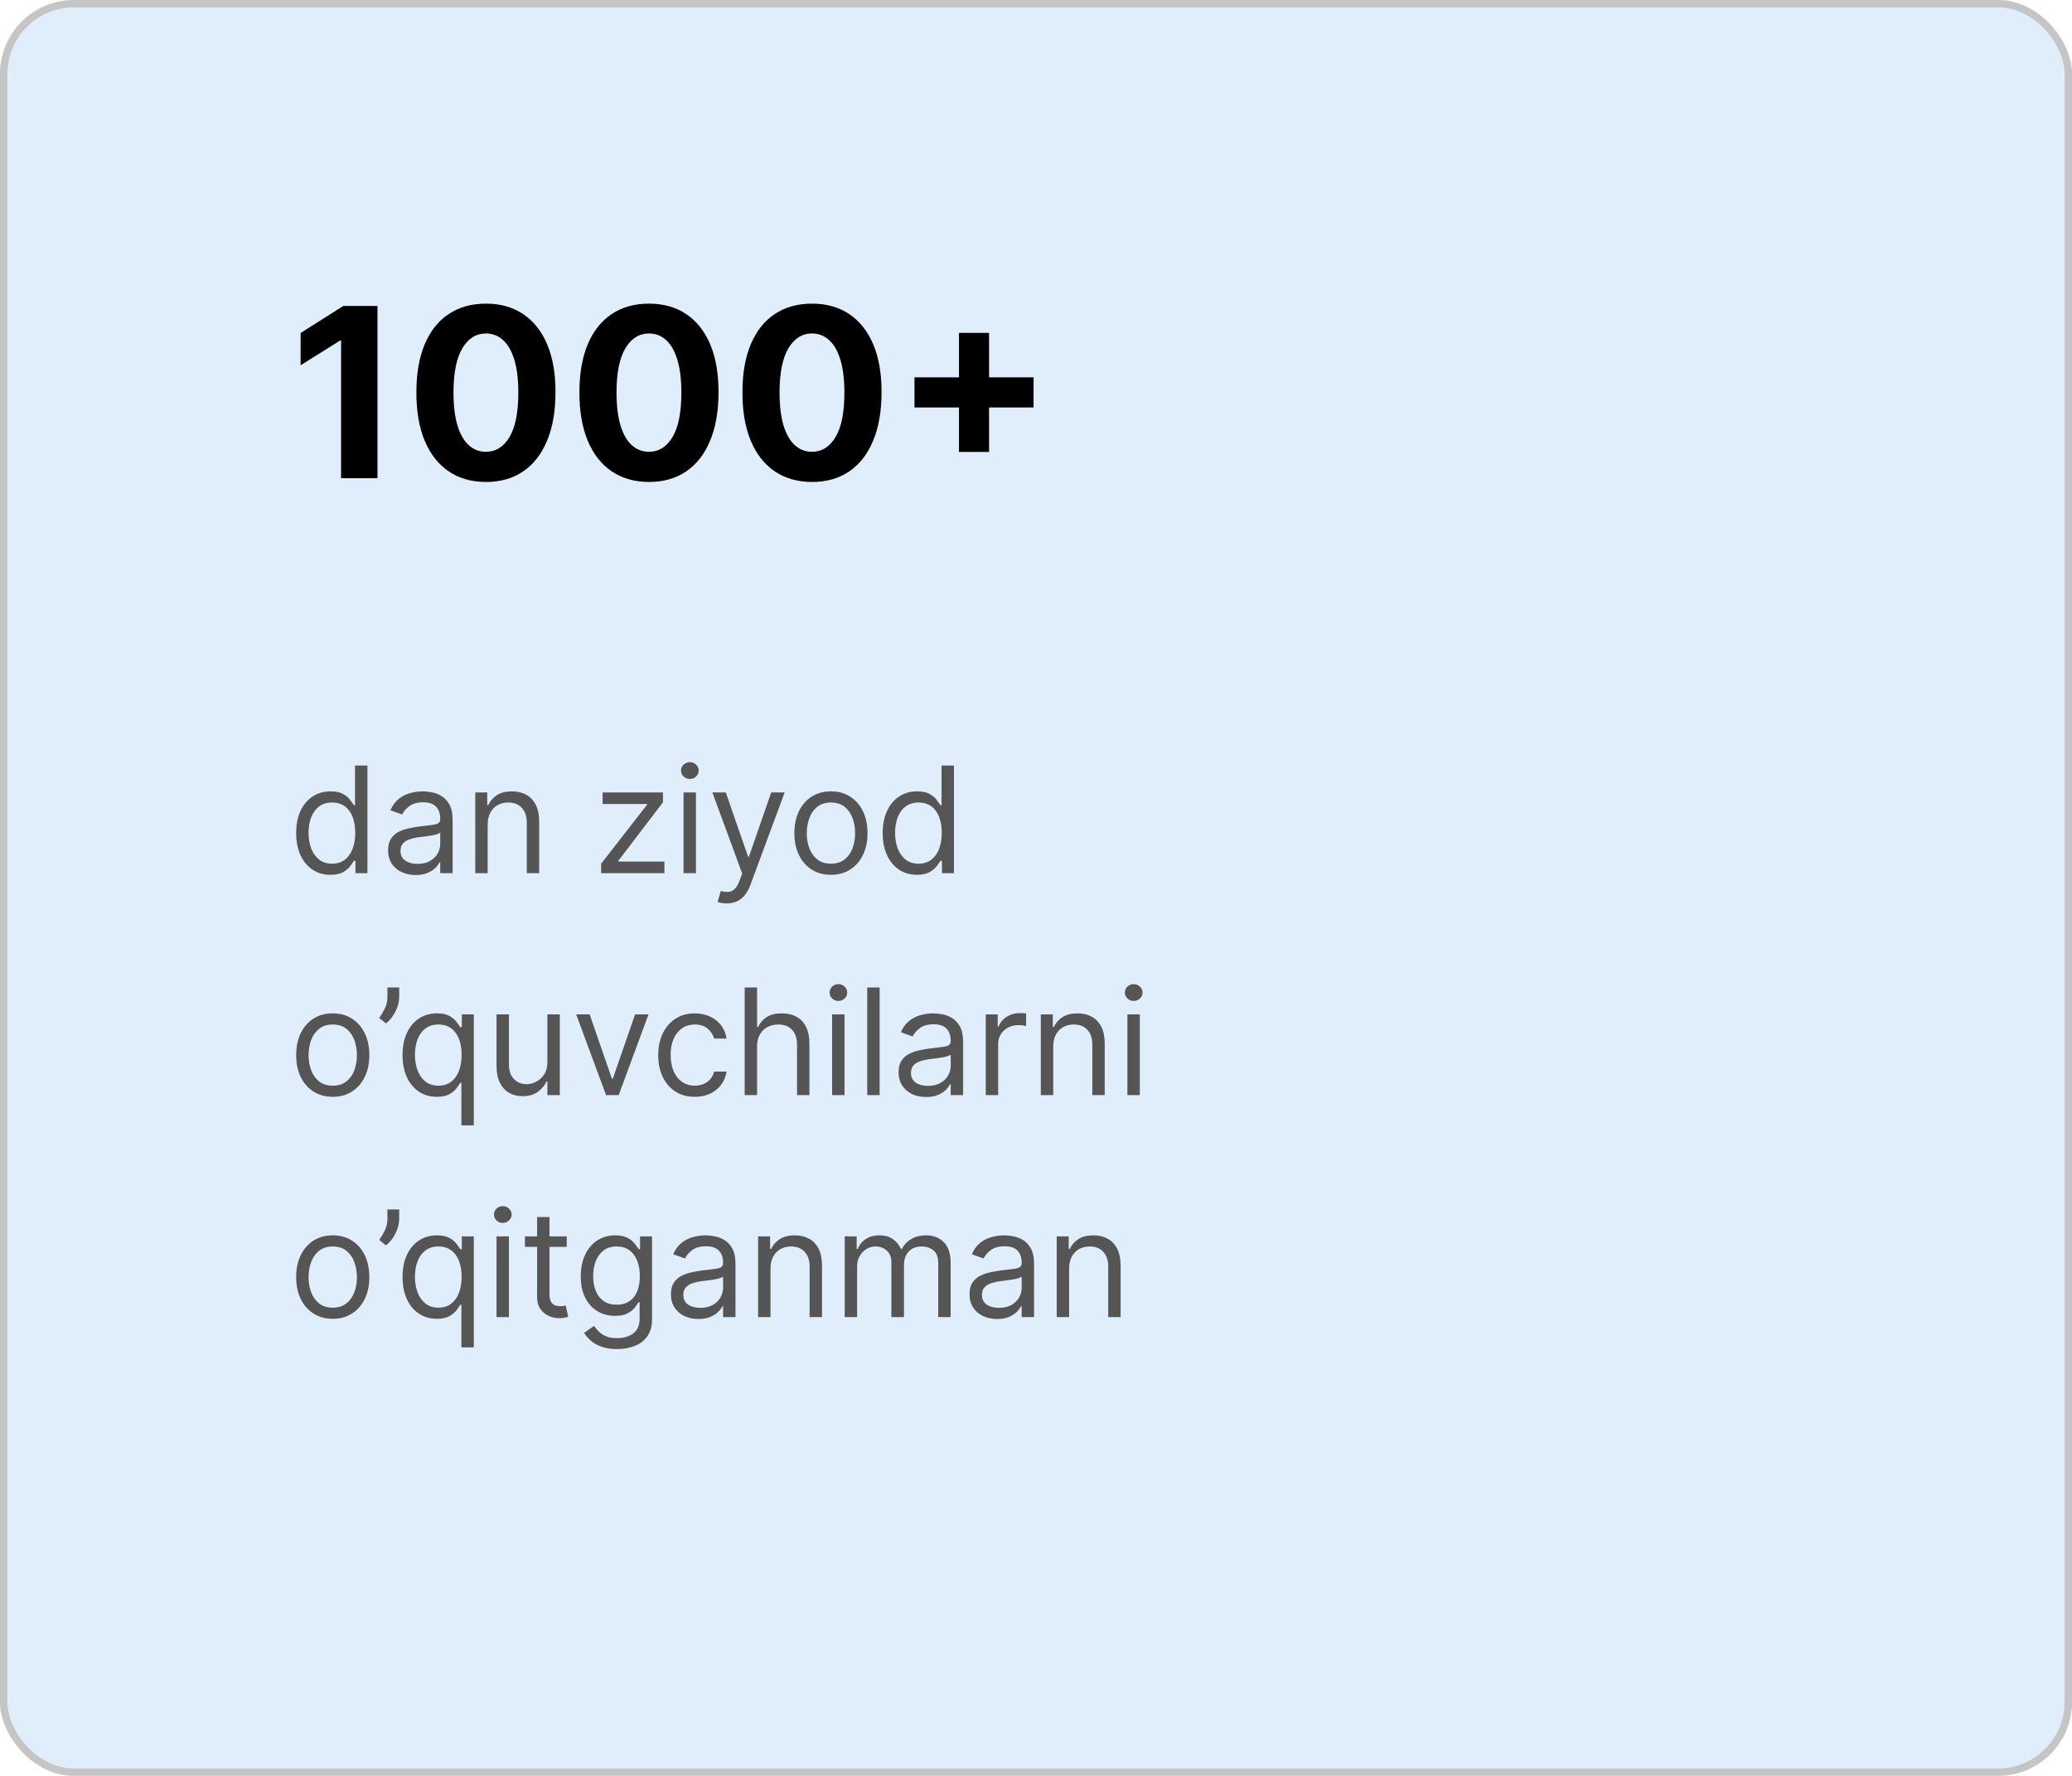 <?xml version="1.0" encoding="UTF-8"?> <svg xmlns="http://www.w3.org/2000/svg" width="280" height="240" viewBox="0 0 280 240" fill="none"><g filter="url(#filter0_b_214_1471)"><rect width="280" height="240" rx="10" fill="#C2DEF9" fill-opacity="0.5"></rect><rect x="0.5" y="0.5" width="279" height="239" rx="9.5" stroke="#C5C5C5"></rect></g><path d="M51.011 41.352V64.625H46.091V46.023H45.955L40.625 49.364V45L46.386 41.352H51.011ZM65.668 65.136C63.713 65.129 62.031 64.648 60.622 63.693C59.221 62.739 58.141 61.356 57.383 59.545C56.633 57.735 56.262 55.557 56.27 53.011C56.27 50.474 56.645 48.311 57.395 46.523C58.153 44.735 59.232 43.375 60.633 42.443C62.043 41.504 63.721 41.034 65.668 41.034C67.615 41.034 69.289 41.504 70.69 42.443C72.099 43.383 73.183 44.746 73.94 46.534C74.698 48.314 75.073 50.474 75.065 53.011C75.065 55.564 74.687 57.746 73.929 59.557C73.179 61.367 72.103 62.75 70.702 63.705C69.3 64.659 67.622 65.136 65.668 65.136ZM65.668 61.057C67.001 61.057 68.065 60.386 68.861 59.045C69.656 57.705 70.05 55.693 70.043 53.011C70.043 51.246 69.861 49.776 69.497 48.602C69.141 47.428 68.633 46.545 67.974 45.955C67.323 45.364 66.554 45.068 65.668 45.068C64.342 45.068 63.281 45.731 62.486 47.057C61.69 48.383 61.289 50.367 61.281 53.011C61.281 54.799 61.459 56.292 61.815 57.489C62.179 58.678 62.69 59.572 63.349 60.17C64.008 60.761 64.781 61.057 65.668 61.057ZM87.699 65.136C85.744 65.129 84.062 64.648 82.653 63.693C81.252 62.739 80.172 61.356 79.415 59.545C78.665 57.735 78.294 55.557 78.301 53.011C78.301 50.474 78.676 48.311 79.426 46.523C80.184 44.735 81.263 43.375 82.665 42.443C84.074 41.504 85.752 41.034 87.699 41.034C89.646 41.034 91.32 41.504 92.722 42.443C94.131 43.383 95.214 44.746 95.972 46.534C96.729 48.314 97.104 50.474 97.097 53.011C97.097 55.564 96.718 57.746 95.96 59.557C95.21 61.367 94.135 62.75 92.733 63.705C91.331 64.659 89.653 65.136 87.699 65.136ZM87.699 61.057C89.032 61.057 90.097 60.386 90.892 59.045C91.688 57.705 92.081 55.693 92.074 53.011C92.074 51.246 91.892 49.776 91.528 48.602C91.172 47.428 90.665 46.545 90.006 45.955C89.354 45.364 88.585 45.068 87.699 45.068C86.373 45.068 85.312 45.731 84.517 47.057C83.722 48.383 83.32 50.367 83.312 53.011C83.312 54.799 83.49 56.292 83.847 57.489C84.21 58.678 84.722 59.572 85.381 60.17C86.04 60.761 86.812 61.057 87.699 61.057ZM109.73 65.136C107.776 65.129 106.094 64.648 104.685 63.693C103.283 62.739 102.204 61.356 101.446 59.545C100.696 57.735 100.325 55.557 100.332 53.011C100.332 50.474 100.707 48.311 101.457 46.523C102.215 44.735 103.295 43.375 104.696 42.443C106.105 41.504 107.783 41.034 109.73 41.034C111.677 41.034 113.351 41.504 114.753 42.443C116.162 43.383 117.245 44.746 118.003 46.534C118.76 48.314 119.135 50.474 119.128 53.011C119.128 55.564 118.749 57.746 117.991 59.557C117.241 61.367 116.166 62.75 114.764 63.705C113.363 64.659 111.685 65.136 109.73 65.136ZM109.73 61.057C111.063 61.057 112.128 60.386 112.923 59.045C113.719 57.705 114.113 55.693 114.105 53.011C114.105 51.246 113.923 49.776 113.56 48.602C113.204 47.428 112.696 46.545 112.037 45.955C111.385 45.364 110.616 45.068 109.73 45.068C108.404 45.068 107.344 45.731 106.548 47.057C105.753 48.383 105.351 50.367 105.344 53.011C105.344 54.799 105.522 56.292 105.878 57.489C106.241 58.678 106.753 59.572 107.412 60.17C108.071 60.761 108.844 61.057 109.73 61.057ZM129.591 61.08V44.989H133.659V61.08H129.591ZM123.58 55.068V51H139.67V55.068H123.58Z" fill="black"></path><path d="M44.653 118.227C43.744 118.227 42.942 117.998 42.246 117.538C41.55 117.074 41.005 116.421 40.612 115.578C40.219 114.731 40.023 113.729 40.023 112.574C40.023 111.428 40.219 110.434 40.612 109.591C41.005 108.748 41.552 108.097 42.253 107.638C42.954 107.179 43.763 106.949 44.682 106.949C45.392 106.949 45.953 107.067 46.365 107.304C46.782 107.536 47.099 107.801 47.317 108.099C47.539 108.393 47.712 108.634 47.835 108.824H47.977V103.455H49.653V118H48.034V116.324H47.835C47.712 116.523 47.537 116.774 47.31 117.077C47.082 117.375 46.758 117.643 46.337 117.879C45.915 118.111 45.354 118.227 44.653 118.227ZM44.881 116.722C45.553 116.722 46.121 116.546 46.585 116.196C47.049 115.841 47.402 115.351 47.644 114.726C47.885 114.096 48.006 113.369 48.006 112.545C48.006 111.731 47.887 111.018 47.651 110.408C47.414 109.792 47.063 109.314 46.599 108.973C46.135 108.627 45.562 108.455 44.881 108.455C44.17 108.455 43.579 108.637 43.105 109.001C42.636 109.361 42.284 109.851 42.047 110.472C41.815 111.087 41.699 111.778 41.699 112.545C41.699 113.322 41.817 114.027 42.054 114.662C42.295 115.292 42.651 115.794 43.119 116.168C43.593 116.537 44.18 116.722 44.881 116.722ZM56.166 118.256C55.475 118.256 54.847 118.125 54.284 117.865C53.721 117.6 53.273 117.219 52.942 116.722C52.61 116.22 52.445 115.614 52.445 114.903C52.445 114.278 52.568 113.772 52.814 113.384C53.06 112.991 53.389 112.683 53.801 112.46C54.213 112.238 54.668 112.072 55.165 111.963C55.667 111.849 56.171 111.759 56.678 111.693C57.34 111.608 57.878 111.544 58.29 111.501C58.706 111.454 59.01 111.376 59.199 111.267C59.393 111.158 59.49 110.969 59.49 110.699V110.642C59.49 109.941 59.298 109.397 58.915 109.009C58.536 108.62 57.961 108.426 57.189 108.426C56.389 108.426 55.761 108.601 55.307 108.952C54.852 109.302 54.533 109.676 54.348 110.074L52.757 109.506C53.041 108.843 53.42 108.327 53.894 107.957C54.372 107.583 54.892 107.323 55.456 107.176C56.024 107.025 56.583 106.949 57.132 106.949C57.483 106.949 57.885 106.991 58.34 107.077C58.799 107.157 59.242 107.325 59.668 107.581C60.099 107.837 60.456 108.223 60.74 108.739C61.024 109.255 61.166 109.946 61.166 110.812V118H59.49V116.523H59.405C59.291 116.759 59.102 117.013 58.837 117.283C58.572 117.553 58.219 117.782 57.778 117.972C57.338 118.161 56.801 118.256 56.166 118.256ZM56.422 116.75C57.085 116.75 57.644 116.62 58.098 116.359C58.557 116.099 58.903 115.763 59.135 115.351C59.372 114.939 59.49 114.506 59.49 114.051V112.517C59.419 112.602 59.263 112.68 59.021 112.751C58.785 112.818 58.51 112.877 58.197 112.929C57.89 112.976 57.589 113.019 57.295 113.057C57.007 113.09 56.772 113.118 56.592 113.142C56.157 113.199 55.749 113.291 55.371 113.419C54.997 113.542 54.694 113.729 54.462 113.98C54.234 114.226 54.121 114.562 54.121 114.989C54.121 115.571 54.336 116.011 54.767 116.31C55.203 116.603 55.754 116.75 56.422 116.75ZM65.902 111.438V118H64.225V107.091H65.845V108.795H65.987C66.243 108.241 66.631 107.796 67.152 107.46C67.672 107.119 68.345 106.949 69.169 106.949C69.907 106.949 70.554 107.1 71.108 107.403C71.662 107.702 72.092 108.156 72.4 108.767C72.708 109.373 72.862 110.14 72.862 111.068V118H71.186V111.182C71.186 110.325 70.963 109.657 70.518 109.179C70.073 108.696 69.462 108.455 68.686 108.455C68.151 108.455 67.672 108.571 67.251 108.803C66.834 109.035 66.505 109.373 66.264 109.818C66.022 110.263 65.902 110.803 65.902 111.438ZM81.237 118V116.722L87.43 108.767V108.653H81.436V107.091H89.59V108.426L83.567 116.324V116.438H89.788V118H81.237ZM92.37 118V107.091H94.046V118H92.37ZM93.222 105.273C92.896 105.273 92.614 105.161 92.377 104.939C92.145 104.716 92.029 104.449 92.029 104.136C92.029 103.824 92.145 103.556 92.377 103.334C92.614 103.111 92.896 103 93.222 103C93.549 103 93.828 103.111 94.06 103.334C94.297 103.556 94.415 103.824 94.415 104.136C94.415 104.449 94.297 104.716 94.06 104.939C93.828 105.161 93.549 105.273 93.222 105.273ZM98.196 122.091C97.912 122.091 97.658 122.067 97.436 122.02C97.213 121.977 97.059 121.935 96.974 121.892L97.4 120.415C97.807 120.519 98.167 120.557 98.48 120.528C98.792 120.5 99.069 120.36 99.311 120.109C99.557 119.863 99.782 119.463 99.985 118.909L100.298 118.057L96.264 107.091H98.082L101.093 115.784H101.207L104.218 107.091H106.037L101.406 119.591C101.198 120.154 100.94 120.621 100.632 120.99C100.324 121.364 99.966 121.641 99.559 121.821C99.157 122.001 98.702 122.091 98.196 122.091ZM112.29 118.227C111.305 118.227 110.441 117.993 109.698 117.524C108.959 117.055 108.382 116.4 107.965 115.557C107.553 114.714 107.347 113.729 107.347 112.602C107.347 111.466 107.553 110.474 107.965 109.626C108.382 108.779 108.959 108.121 109.698 107.652C110.441 107.183 111.305 106.949 112.29 106.949C113.275 106.949 114.137 107.183 114.875 107.652C115.619 108.121 116.196 108.779 116.608 109.626C117.025 110.474 117.233 111.466 117.233 112.602C117.233 113.729 117.025 114.714 116.608 115.557C116.196 116.4 115.619 117.055 114.875 117.524C114.137 117.993 113.275 118.227 112.29 118.227ZM112.29 116.722C113.038 116.722 113.654 116.53 114.137 116.146C114.62 115.763 114.977 115.259 115.209 114.634C115.441 114.009 115.557 113.331 115.557 112.602C115.557 111.873 115.441 111.194 115.209 110.564C114.977 109.934 114.62 109.425 114.137 109.037C113.654 108.649 113.038 108.455 112.29 108.455C111.542 108.455 110.926 108.649 110.444 109.037C109.961 109.425 109.603 109.934 109.371 110.564C109.139 111.194 109.023 111.873 109.023 112.602C109.023 113.331 109.139 114.009 109.371 114.634C109.603 115.259 109.961 115.763 110.444 116.146C110.926 116.53 111.542 116.722 112.29 116.722ZM123.911 118.227C123.002 118.227 122.2 117.998 121.504 117.538C120.808 117.074 120.263 116.421 119.87 115.578C119.477 114.731 119.281 113.729 119.281 112.574C119.281 111.428 119.477 110.434 119.87 109.591C120.263 108.748 120.81 108.097 121.511 107.638C122.211 107.179 123.021 106.949 123.94 106.949C124.65 106.949 125.211 107.067 125.623 107.304C126.04 107.536 126.357 107.801 126.575 108.099C126.797 108.393 126.97 108.634 127.093 108.824H127.235V103.455H128.911V118H127.292V116.324H127.093C126.97 116.523 126.795 116.774 126.567 117.077C126.34 117.375 126.016 117.643 125.594 117.879C125.173 118.111 124.612 118.227 123.911 118.227ZM124.138 116.722C124.811 116.722 125.379 116.546 125.843 116.196C126.307 115.841 126.66 115.351 126.901 114.726C127.143 114.096 127.263 113.369 127.263 112.545C127.263 111.731 127.145 111.018 126.908 110.408C126.672 109.792 126.321 109.314 125.857 108.973C125.393 108.627 124.82 108.455 124.138 108.455C123.428 108.455 122.836 108.637 122.363 109.001C121.894 109.361 121.541 109.851 121.305 110.472C121.073 111.087 120.957 111.778 120.957 112.545C120.957 113.322 121.075 114.027 121.312 114.662C121.553 115.292 121.908 115.794 122.377 116.168C122.851 116.537 123.438 116.722 124.138 116.722ZM44.966 148.227C43.981 148.227 43.117 147.993 42.374 147.524C41.635 147.055 41.057 146.4 40.641 145.557C40.229 144.714 40.023 143.729 40.023 142.602C40.023 141.466 40.229 140.474 40.641 139.626C41.057 138.779 41.635 138.121 42.374 137.652C43.117 137.183 43.981 136.949 44.966 136.949C45.951 136.949 46.812 137.183 47.551 137.652C48.294 138.121 48.872 138.779 49.284 139.626C49.701 140.474 49.909 141.466 49.909 142.602C49.909 143.729 49.701 144.714 49.284 145.557C48.872 146.4 48.294 147.055 47.551 147.524C46.812 147.993 45.951 148.227 44.966 148.227ZM44.966 146.722C45.714 146.722 46.33 146.53 46.812 146.146C47.295 145.763 47.653 145.259 47.885 144.634C48.117 144.009 48.233 143.331 48.233 142.602C48.233 141.873 48.117 141.194 47.885 140.564C47.653 139.934 47.295 139.425 46.812 139.037C46.33 138.649 45.714 138.455 44.966 138.455C44.218 138.455 43.602 138.649 43.119 139.037C42.636 139.425 42.279 139.934 42.047 140.564C41.815 141.194 41.699 141.873 41.699 142.602C41.699 143.331 41.815 144.009 42.047 144.634C42.279 145.259 42.636 145.763 43.119 146.146C43.602 146.53 44.218 146.722 44.966 146.722ZM53.945 133.455V134.733C53.945 135.121 53.874 135.536 53.732 135.976C53.595 136.411 53.391 136.835 53.121 137.247C52.856 137.654 52.534 138.009 52.155 138.312L51.246 137.574C51.544 137.148 51.802 136.705 52.02 136.246C52.243 135.782 52.354 135.287 52.354 134.761V133.455H53.945ZM62.352 152.091V146.324H62.21C62.087 146.523 61.912 146.774 61.685 147.077C61.457 147.375 61.133 147.643 60.712 147.879C60.29 148.111 59.729 148.227 59.028 148.227C58.119 148.227 57.317 147.998 56.621 147.538C55.925 147.074 55.38 146.421 54.987 145.578C54.594 144.731 54.398 143.729 54.398 142.574C54.398 141.428 54.594 140.434 54.987 139.591C55.38 138.748 55.927 138.097 56.628 137.638C57.329 137.179 58.138 136.949 59.057 136.949C59.767 136.949 60.328 137.067 60.74 137.304C61.157 137.536 61.474 137.801 61.692 138.099C61.914 138.393 62.087 138.634 62.21 138.824H62.409V137.091H64.028V152.091H62.352ZM59.256 146.722C59.928 146.722 60.496 146.546 60.96 146.196C61.424 145.841 61.777 145.351 62.019 144.726C62.26 144.096 62.381 143.369 62.381 142.545C62.381 141.731 62.262 141.018 62.026 140.408C61.789 139.792 61.438 139.314 60.974 138.973C60.51 138.627 59.938 138.455 59.256 138.455C58.545 138.455 57.954 138.637 57.48 139.001C57.011 139.361 56.659 139.851 56.422 140.472C56.19 141.087 56.074 141.778 56.074 142.545C56.074 143.322 56.192 144.027 56.429 144.662C56.67 145.292 57.026 145.794 57.494 146.168C57.968 146.537 58.555 146.722 59.256 146.722ZM73.972 143.54V137.091H75.648V148H73.972V146.153H73.858C73.602 146.707 73.204 147.179 72.665 147.567C72.125 147.95 71.443 148.142 70.619 148.142C69.938 148.142 69.331 147.993 68.801 147.695C68.271 147.392 67.854 146.937 67.551 146.331C67.248 145.72 67.097 144.951 67.097 144.023V137.091H68.773V143.909C68.773 144.705 68.995 145.339 69.44 145.812C69.89 146.286 70.463 146.523 71.159 146.523C71.576 146.523 71.999 146.416 72.43 146.203C72.866 145.99 73.231 145.663 73.524 145.223C73.822 144.783 73.972 144.222 73.972 143.54ZM87.638 137.091L83.604 148H81.9L77.865 137.091H79.684L82.695 145.784H82.809L85.82 137.091H87.638ZM93.892 148.227C92.869 148.227 91.988 147.986 91.25 147.503C90.511 147.02 89.943 146.355 89.545 145.507C89.147 144.66 88.948 143.691 88.948 142.602C88.948 141.494 89.152 140.517 89.559 139.669C89.971 138.817 90.544 138.152 91.278 137.673C92.017 137.19 92.878 136.949 93.863 136.949C94.63 136.949 95.322 137.091 95.937 137.375C96.553 137.659 97.057 138.057 97.45 138.568C97.843 139.08 98.087 139.676 98.181 140.358H96.505C96.377 139.861 96.093 139.42 95.653 139.037C95.217 138.649 94.63 138.455 93.892 138.455C93.238 138.455 92.665 138.625 92.173 138.966C91.685 139.302 91.304 139.778 91.029 140.393C90.76 141.004 90.625 141.722 90.625 142.545C90.625 143.388 90.757 144.122 91.022 144.747C91.292 145.372 91.671 145.857 92.159 146.203C92.651 146.549 93.229 146.722 93.892 146.722C94.327 146.722 94.723 146.646 95.078 146.494C95.433 146.343 95.734 146.125 95.98 145.841C96.226 145.557 96.401 145.216 96.505 144.818H98.181C98.087 145.462 97.852 146.042 97.478 146.558C97.109 147.07 96.619 147.477 96.008 147.78C95.402 148.078 94.697 148.227 93.892 148.227ZM102.308 141.438V148H100.632V133.455H102.308V138.795H102.45C102.706 138.232 103.089 137.785 103.6 137.453C104.117 137.117 104.803 136.949 105.66 136.949C106.404 136.949 107.055 137.098 107.613 137.396C108.172 137.69 108.605 138.142 108.913 138.753C109.225 139.359 109.382 140.131 109.382 141.068V148H107.706V141.182C107.706 140.315 107.481 139.645 107.031 139.172C106.586 138.694 105.968 138.455 105.177 138.455C104.628 138.455 104.136 138.571 103.7 138.803C103.269 139.035 102.928 139.373 102.677 139.818C102.431 140.263 102.308 140.803 102.308 141.438ZM112.448 148V137.091H114.124V148H112.448ZM113.3 135.273C112.974 135.273 112.692 135.161 112.455 134.939C112.223 134.716 112.107 134.449 112.107 134.136C112.107 133.824 112.223 133.556 112.455 133.334C112.692 133.111 112.974 133 113.3 133C113.627 133 113.906 133.111 114.138 133.334C114.375 133.556 114.494 133.824 114.494 134.136C114.494 134.449 114.375 134.716 114.138 134.939C113.906 135.161 113.627 135.273 113.3 135.273ZM118.87 133.455V148H117.194V133.455H118.87ZM125.151 148.256C124.459 148.256 123.832 148.125 123.268 147.865C122.705 147.6 122.258 147.219 121.926 146.722C121.595 146.22 121.429 145.614 121.429 144.903C121.429 144.278 121.552 143.772 121.798 143.384C122.045 142.991 122.374 142.683 122.786 142.46C123.197 142.238 123.652 142.072 124.149 141.963C124.651 141.849 125.155 141.759 125.662 141.693C126.325 141.608 126.862 141.544 127.274 141.501C127.691 141.454 127.994 141.376 128.183 141.267C128.377 141.158 128.474 140.969 128.474 140.699V140.642C128.474 139.941 128.283 139.397 127.899 139.009C127.52 138.62 126.945 138.426 126.173 138.426C125.373 138.426 124.746 138.601 124.291 138.952C123.837 139.302 123.517 139.676 123.332 140.074L121.741 139.506C122.026 138.843 122.404 138.327 122.878 137.957C123.356 137.583 123.877 137.323 124.44 137.176C125.009 137.025 125.567 136.949 126.116 136.949C126.467 136.949 126.869 136.991 127.324 137.077C127.783 137.157 128.226 137.325 128.652 137.581C129.083 137.837 129.44 138.223 129.724 138.739C130.009 139.255 130.151 139.946 130.151 140.812V148H128.474V146.523H128.389C128.276 146.759 128.086 147.013 127.821 147.283C127.556 147.553 127.203 147.782 126.763 147.972C126.322 148.161 125.785 148.256 125.151 148.256ZM125.406 146.75C126.069 146.75 126.628 146.62 127.082 146.359C127.542 146.099 127.887 145.763 128.119 145.351C128.356 144.939 128.474 144.506 128.474 144.051V142.517C128.403 142.602 128.247 142.68 128.006 142.751C127.769 142.818 127.494 142.877 127.182 142.929C126.874 142.976 126.573 143.019 126.28 143.057C125.991 143.09 125.757 143.118 125.577 143.142C125.141 143.199 124.734 143.291 124.355 143.419C123.981 143.542 123.678 143.729 123.446 143.98C123.219 144.226 123.105 144.562 123.105 144.989C123.105 145.571 123.321 146.011 123.751 146.31C124.187 146.603 124.739 146.75 125.406 146.75ZM133.21 148V137.091H134.829V138.739H134.943C135.142 138.199 135.502 137.761 136.022 137.425C136.543 137.089 137.13 136.92 137.784 136.92C137.907 136.92 138.061 136.923 138.245 136.928C138.43 136.932 138.57 136.939 138.664 136.949V138.653C138.608 138.639 138.477 138.618 138.274 138.589C138.075 138.556 137.864 138.54 137.642 138.54C137.111 138.54 136.638 138.651 136.221 138.874C135.809 139.091 135.483 139.394 135.241 139.783C135.004 140.166 134.886 140.604 134.886 141.097V148H133.21ZM142.327 141.438V148H140.651V137.091H142.271V138.795H142.413C142.668 138.241 143.057 137.796 143.577 137.46C144.098 137.119 144.771 136.949 145.594 136.949C146.333 136.949 146.979 137.1 147.533 137.403C148.087 137.702 148.518 138.156 148.826 138.767C149.134 139.373 149.288 140.14 149.288 141.068V148H147.612V141.182C147.612 140.325 147.389 139.657 146.944 139.179C146.499 138.696 145.888 138.455 145.112 138.455C144.576 138.455 144.098 138.571 143.677 138.803C143.26 139.035 142.931 139.373 142.69 139.818C142.448 140.263 142.327 140.803 142.327 141.438ZM152.35 148V137.091H154.027V148H152.35ZM153.203 135.273C152.876 135.273 152.594 135.161 152.358 134.939C152.126 134.716 152.01 134.449 152.01 134.136C152.01 133.824 152.126 133.556 152.358 133.334C152.594 133.111 152.876 133 153.203 133C153.529 133 153.809 133.111 154.041 133.334C154.278 133.556 154.396 133.824 154.396 134.136C154.396 134.449 154.278 134.716 154.041 134.939C153.809 135.161 153.529 135.273 153.203 135.273ZM44.966 178.227C43.981 178.227 43.117 177.993 42.374 177.524C41.635 177.055 41.057 176.4 40.641 175.557C40.229 174.714 40.023 173.729 40.023 172.602C40.023 171.466 40.229 170.474 40.641 169.626C41.057 168.779 41.635 168.121 42.374 167.652C43.117 167.183 43.981 166.949 44.966 166.949C45.951 166.949 46.812 167.183 47.551 167.652C48.294 168.121 48.872 168.779 49.284 169.626C49.701 170.474 49.909 171.466 49.909 172.602C49.909 173.729 49.701 174.714 49.284 175.557C48.872 176.4 48.294 177.055 47.551 177.524C46.812 177.993 45.951 178.227 44.966 178.227ZM44.966 176.722C45.714 176.722 46.33 176.53 46.812 176.146C47.295 175.763 47.653 175.259 47.885 174.634C48.117 174.009 48.233 173.331 48.233 172.602C48.233 171.873 48.117 171.194 47.885 170.564C47.653 169.934 47.295 169.425 46.812 169.037C46.33 168.649 45.714 168.455 44.966 168.455C44.218 168.455 43.602 168.649 43.119 169.037C42.636 169.425 42.279 169.934 42.047 170.564C41.815 171.194 41.699 171.873 41.699 172.602C41.699 173.331 41.815 174.009 42.047 174.634C42.279 175.259 42.636 175.763 43.119 176.146C43.602 176.53 44.218 176.722 44.966 176.722ZM53.945 163.455V164.733C53.945 165.121 53.874 165.536 53.732 165.976C53.595 166.411 53.391 166.835 53.121 167.247C52.856 167.654 52.534 168.009 52.155 168.312L51.246 167.574C51.544 167.148 51.802 166.705 52.02 166.246C52.243 165.782 52.354 165.287 52.354 164.761V163.455H53.945ZM62.352 182.091V176.324H62.21C62.087 176.523 61.912 176.774 61.685 177.077C61.457 177.375 61.133 177.643 60.712 177.879C60.29 178.111 59.729 178.227 59.028 178.227C58.119 178.227 57.317 177.998 56.621 177.538C55.925 177.074 55.38 176.421 54.987 175.578C54.594 174.731 54.398 173.729 54.398 172.574C54.398 171.428 54.594 170.434 54.987 169.591C55.38 168.748 55.927 168.097 56.628 167.638C57.329 167.179 58.138 166.949 59.057 166.949C59.767 166.949 60.328 167.067 60.74 167.304C61.157 167.536 61.474 167.801 61.692 168.099C61.914 168.393 62.087 168.634 62.21 168.824H62.409V167.091H64.028V182.091H62.352ZM59.256 176.722C59.928 176.722 60.496 176.546 60.96 176.196C61.424 175.841 61.777 175.351 62.019 174.726C62.26 174.096 62.381 173.369 62.381 172.545C62.381 171.731 62.262 171.018 62.026 170.408C61.789 169.792 61.438 169.314 60.974 168.973C60.51 168.627 59.938 168.455 59.256 168.455C58.545 168.455 57.954 168.637 57.48 169.001C57.011 169.361 56.659 169.851 56.422 170.472C56.19 171.087 56.074 171.778 56.074 172.545C56.074 173.322 56.192 174.027 56.429 174.662C56.67 175.292 57.026 175.794 57.494 176.168C57.968 176.537 58.555 176.722 59.256 176.722ZM67.097 178V167.091H68.773V178H67.097ZM67.949 165.273C67.622 165.273 67.34 165.161 67.104 164.939C66.872 164.716 66.756 164.449 66.756 164.136C66.756 163.824 66.872 163.556 67.104 163.334C67.34 163.111 67.622 163 67.949 163C68.276 163 68.555 163.111 68.787 163.334C69.024 163.556 69.142 163.824 69.142 164.136C69.142 164.449 69.024 164.716 68.787 164.939C68.555 165.161 68.276 165.273 67.949 165.273ZM76.587 167.091V168.511H70.934V167.091H76.587ZM72.581 164.477H74.257V174.875C74.257 175.348 74.326 175.704 74.463 175.94C74.606 176.172 74.785 176.329 75.003 176.409C75.226 176.485 75.46 176.523 75.706 176.523C75.891 176.523 76.043 176.513 76.161 176.494C76.279 176.471 76.374 176.452 76.445 176.438L76.786 177.943C76.672 177.986 76.514 178.028 76.31 178.071C76.106 178.118 75.848 178.142 75.536 178.142C75.062 178.142 74.598 178.04 74.144 177.837C73.694 177.633 73.32 177.323 73.022 176.906C72.728 176.49 72.581 175.964 72.581 175.33V164.477ZM83.394 182.318C82.585 182.318 81.889 182.214 81.306 182.006C80.724 181.802 80.239 181.532 79.85 181.196C79.467 180.865 79.162 180.509 78.934 180.131L80.269 179.193C80.421 179.392 80.613 179.619 80.845 179.875C81.077 180.135 81.394 180.36 81.796 180.55C82.204 180.744 82.736 180.841 83.394 180.841C84.275 180.841 85.002 180.628 85.575 180.202C86.148 179.776 86.434 179.108 86.434 178.199V175.983H86.292C86.169 176.182 85.994 176.428 85.767 176.722C85.544 177.01 85.222 177.268 84.801 177.496C84.384 177.718 83.821 177.83 83.11 177.83C82.23 177.83 81.439 177.621 80.738 177.205C80.042 176.788 79.491 176.182 79.084 175.386C78.681 174.591 78.48 173.625 78.48 172.489C78.48 171.371 78.676 170.398 79.069 169.57C79.462 168.736 80.009 168.092 80.71 167.638C81.411 167.179 82.22 166.949 83.139 166.949C83.849 166.949 84.412 167.067 84.829 167.304C85.251 167.536 85.573 167.801 85.795 168.099C86.022 168.393 86.198 168.634 86.321 168.824H86.491V167.091H88.11V178.312C88.11 179.25 87.897 180.012 87.471 180.599C87.05 181.191 86.482 181.625 85.767 181.899C85.056 182.179 84.266 182.318 83.394 182.318ZM83.338 176.324C84.01 176.324 84.578 176.17 85.042 175.862C85.506 175.554 85.859 175.112 86.1 174.534C86.342 173.956 86.463 173.265 86.463 172.46C86.463 171.674 86.344 170.981 86.108 170.379C85.871 169.778 85.52 169.307 85.056 168.966C84.592 168.625 84.019 168.455 83.338 168.455C82.627 168.455 82.036 168.634 81.562 168.994C81.093 169.354 80.741 169.837 80.504 170.443C80.272 171.049 80.156 171.722 80.156 172.46C80.156 173.218 80.274 173.888 80.511 174.47C80.752 175.048 81.108 175.502 81.576 175.834C82.05 176.161 82.637 176.324 83.338 176.324ZM94.389 178.256C93.698 178.256 93.07 178.125 92.507 177.865C91.943 177.6 91.496 177.219 91.164 176.722C90.833 176.22 90.667 175.614 90.667 174.903C90.667 174.278 90.79 173.772 91.037 173.384C91.283 172.991 91.612 172.683 92.024 172.46C92.436 172.238 92.89 172.072 93.387 171.963C93.889 171.849 94.394 171.759 94.9 171.693C95.563 171.608 96.1 171.544 96.512 171.501C96.929 171.454 97.232 171.376 97.421 171.267C97.616 171.158 97.713 170.969 97.713 170.699V170.642C97.713 169.941 97.521 169.397 97.137 169.009C96.759 168.62 96.183 168.426 95.412 168.426C94.611 168.426 93.984 168.601 93.529 168.952C93.075 169.302 92.755 169.676 92.571 170.074L90.98 169.506C91.264 168.843 91.643 168.327 92.116 167.957C92.594 167.583 93.115 167.323 93.679 167.176C94.247 167.025 94.805 166.949 95.355 166.949C95.705 166.949 96.108 166.991 96.562 167.077C97.021 167.157 97.464 167.325 97.89 167.581C98.321 167.837 98.679 168.223 98.963 168.739C99.247 169.255 99.389 169.946 99.389 170.812V178H97.713V176.523H97.627C97.514 176.759 97.325 177.013 97.059 177.283C96.794 177.553 96.441 177.782 96.001 177.972C95.561 178.161 95.023 178.256 94.389 178.256ZM94.644 176.75C95.307 176.75 95.866 176.62 96.321 176.359C96.78 176.099 97.126 175.763 97.358 175.351C97.594 174.939 97.713 174.506 97.713 174.051V172.517C97.642 172.602 97.485 172.68 97.244 172.751C97.007 172.818 96.733 172.877 96.42 172.929C96.112 172.976 95.812 173.019 95.518 173.057C95.229 173.09 94.995 173.118 94.815 173.142C94.379 173.199 93.972 173.291 93.593 173.419C93.219 173.542 92.916 173.729 92.684 173.98C92.457 174.226 92.343 174.562 92.343 174.989C92.343 175.571 92.559 176.011 92.99 176.31C93.425 176.603 93.977 176.75 94.644 176.75ZM104.124 171.438V178H102.448V167.091H104.067V168.795H104.21C104.465 168.241 104.853 167.796 105.374 167.46C105.895 167.119 106.567 166.949 107.391 166.949C108.13 166.949 108.776 167.1 109.33 167.403C109.884 167.702 110.315 168.156 110.623 168.767C110.931 169.373 111.085 170.14 111.085 171.068V178H109.408V171.182C109.408 170.325 109.186 169.657 108.741 169.179C108.296 168.696 107.685 168.455 106.908 168.455C106.373 168.455 105.895 168.571 105.474 168.803C105.057 169.035 104.728 169.373 104.487 169.818C104.245 170.263 104.124 170.803 104.124 171.438ZM114.147 178V167.091H115.767V168.795H115.909C116.136 168.213 116.503 167.761 117.01 167.439C117.516 167.112 118.125 166.949 118.835 166.949C119.555 166.949 120.154 167.112 120.632 167.439C121.115 167.761 121.491 168.213 121.761 168.795H121.875C122.154 168.232 122.573 167.785 123.132 167.453C123.69 167.117 124.36 166.949 125.142 166.949C126.117 166.949 126.915 167.254 127.535 167.865C128.155 168.471 128.466 169.416 128.466 170.699V178H126.789V170.699C126.789 169.894 126.569 169.319 126.129 168.973C125.689 168.627 125.17 168.455 124.574 168.455C123.806 168.455 123.212 168.687 122.791 169.151C122.369 169.61 122.159 170.192 122.159 170.898V178H120.454V170.528C120.454 169.908 120.253 169.409 119.85 169.03C119.448 168.646 118.93 168.455 118.295 168.455C117.859 168.455 117.452 168.571 117.074 168.803C116.699 169.035 116.396 169.357 116.164 169.768C115.937 170.176 115.824 170.647 115.824 171.182V178H114.147ZM134.74 178.256C134.049 178.256 133.422 178.125 132.858 177.865C132.295 177.6 131.847 177.219 131.516 176.722C131.185 176.22 131.019 175.614 131.019 174.903C131.019 174.278 131.142 173.772 131.388 173.384C131.634 172.991 131.963 172.683 132.375 172.46C132.787 172.238 133.242 172.072 133.739 171.963C134.241 171.849 134.745 171.759 135.252 171.693C135.915 171.608 136.452 171.544 136.864 171.501C137.281 171.454 137.584 171.376 137.773 171.267C137.967 171.158 138.064 170.969 138.064 170.699V170.642C138.064 169.941 137.873 169.397 137.489 169.009C137.11 168.62 136.535 168.426 135.763 168.426C134.963 168.426 134.336 168.601 133.881 168.952C133.426 169.302 133.107 169.676 132.922 170.074L131.331 169.506C131.615 168.843 131.994 168.327 132.468 167.957C132.946 167.583 133.467 167.323 134.03 167.176C134.598 167.025 135.157 166.949 135.706 166.949C136.057 166.949 136.459 166.991 136.914 167.077C137.373 167.157 137.816 167.325 138.242 167.581C138.673 167.837 139.03 168.223 139.314 168.739C139.598 169.255 139.74 169.946 139.74 170.812V178H138.064V176.523H137.979C137.865 176.759 137.676 177.013 137.411 177.283C137.146 177.553 136.793 177.782 136.353 177.972C135.912 178.161 135.375 178.256 134.74 178.256ZM134.996 176.75C135.659 176.75 136.218 176.62 136.672 176.359C137.132 176.099 137.477 175.763 137.709 175.351C137.946 174.939 138.064 174.506 138.064 174.051V172.517C137.993 172.602 137.837 172.68 137.596 172.751C137.359 172.818 137.084 172.877 136.772 172.929C136.464 172.976 136.163 173.019 135.87 173.057C135.581 173.09 135.346 173.118 135.167 173.142C134.731 173.199 134.324 173.291 133.945 173.419C133.571 173.542 133.268 173.729 133.036 173.98C132.809 174.226 132.695 174.562 132.695 174.989C132.695 175.571 132.91 176.011 133.341 176.31C133.777 176.603 134.328 176.75 134.996 176.75ZM144.476 171.438V178H142.8V167.091H144.419V168.795H144.561C144.817 168.241 145.205 167.796 145.726 167.46C146.247 167.119 146.919 166.949 147.743 166.949C148.482 166.949 149.128 167.1 149.682 167.403C150.236 167.702 150.667 168.156 150.974 168.767C151.282 169.373 151.436 170.14 151.436 171.068V178H149.76V171.182C149.76 170.325 149.537 169.657 149.092 169.179C148.647 168.696 148.036 168.455 147.26 168.455C146.725 168.455 146.247 168.571 145.825 168.803C145.409 169.035 145.08 169.373 144.838 169.818C144.597 170.263 144.476 170.803 144.476 171.438Z" fill="#555555"></path><defs><filter id="filter0_b_214_1471" x="-20" y="-20" width="320" height="280" filterUnits="userSpaceOnUse" color-interpolation-filters="sRGB"><feFlood flood-opacity="0" result="BackgroundImageFix"></feFlood><feGaussianBlur in="BackgroundImageFix" stdDeviation="10"></feGaussianBlur><feComposite in2="SourceAlpha" operator="in" result="effect1_backgroundBlur_214_1471"></feComposite><feBlend mode="normal" in="SourceGraphic" in2="effect1_backgroundBlur_214_1471" result="shape"></feBlend></filter></defs></svg> 